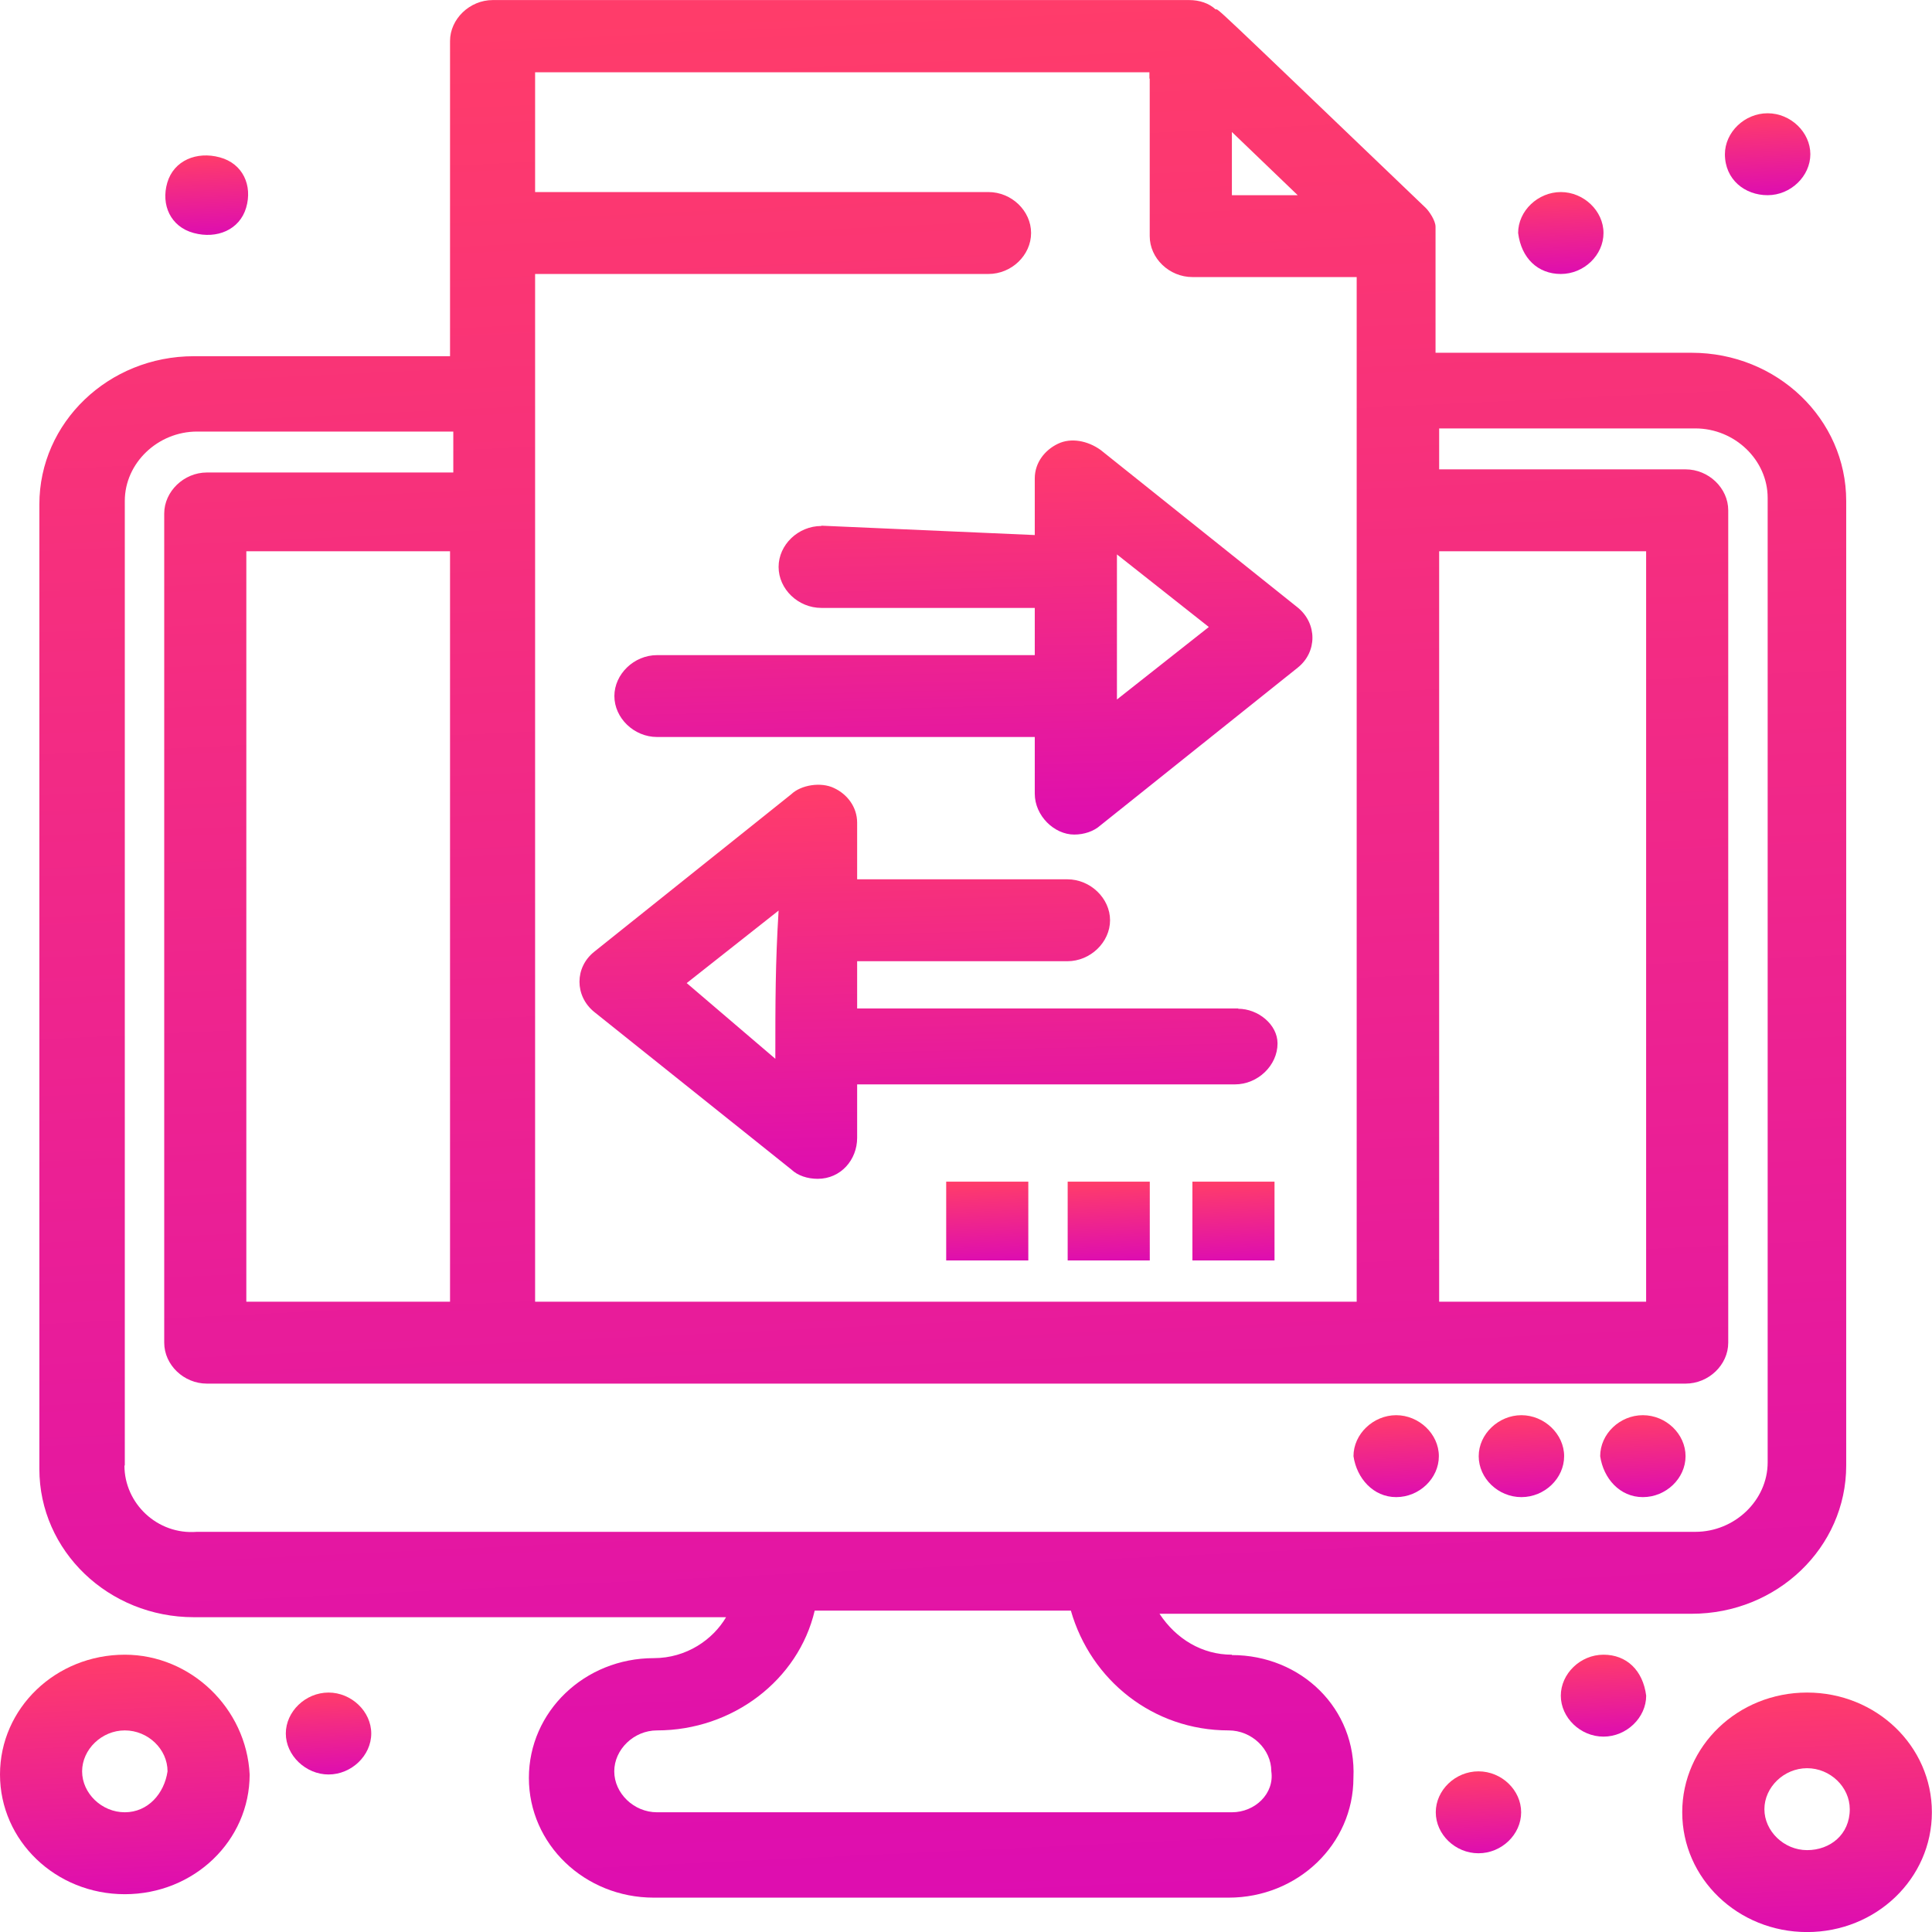 <?xml version="1.0" encoding="UTF-8"?>
<svg xmlns="http://www.w3.org/2000/svg" width="32" height="32" viewBox="0 0 32 32" fill="none">
  <path d="M20.404 27.407C19.912 27.407 19.481 27.148 19.205 26.729H28.02C29.434 26.729 30.579 25.631 30.579 24.274V8.297C30.579 6.941 29.434 5.843 28.02 5.843H23.777V3.756C23.777 3.652 23.669 3.497 23.616 3.445C19.966 -0.051 20.188 0.156 20.134 0.156C20.026 0.053 19.864 0.001 19.697 0.001H8.161C7.778 0.001 7.454 0.317 7.454 0.679V5.9H3.211C1.797 5.9 0.652 6.998 0.652 8.354V24.331C0.652 25.688 1.797 26.786 3.211 26.786H12.026C11.81 27.154 11.373 27.464 10.828 27.464C9.683 27.464 8.76 28.35 8.76 29.448C8.76 30.546 9.683 31.431 10.828 31.431H20.35C21.494 31.431 22.417 30.546 22.417 29.448C22.471 28.298 21.548 27.413 20.404 27.413V27.407ZM20.404 2.186L21.494 3.233H20.404V2.186ZM23.837 9.131H27.265V21.56H23.837V9.131ZM19.043 1.301V3.911C19.043 4.279 19.367 4.589 19.75 4.589H22.471V21.56H8.863V4.538H16.371C16.755 4.538 17.078 4.227 17.078 3.859C17.078 3.492 16.755 3.181 16.371 3.181H8.863V1.197H19.038V1.301H19.043ZM4.08 21.503V9.131H7.454V21.56H4.08V21.509V21.503ZM2.067 24.274V8.297C2.067 7.671 2.612 7.148 3.265 7.148H7.508V7.826H3.427C3.044 7.826 2.72 8.142 2.72 8.505V22.239C2.72 22.607 3.044 22.917 3.427 22.917H27.918C28.301 22.917 28.625 22.607 28.625 22.239V8.453C28.625 8.085 28.301 7.774 27.918 7.774H23.837V7.096H28.08C28.733 7.096 29.278 7.619 29.278 8.246V24.222C29.278 24.849 28.733 25.372 28.08 25.372H3.26C2.606 25.424 2.061 24.901 2.061 24.274H2.067ZM20.404 30.017H10.882C10.498 30.017 10.174 29.702 10.174 29.339C10.174 28.977 10.498 28.661 10.882 28.661C12.134 28.661 13.224 27.827 13.494 26.677H17.737C18.066 27.827 19.097 28.661 20.35 28.661C20.733 28.661 21.057 28.971 21.057 29.339C21.111 29.707 20.787 30.017 20.404 30.017Z" fill="url(#paint0_linear_7054_17573)"></path>
  <path d="M26.559 27.407C26.175 27.407 25.852 27.723 25.852 28.086C25.852 28.448 26.175 28.764 26.559 28.764C26.942 28.764 27.266 28.448 27.266 28.086C27.212 27.666 26.942 27.407 26.559 27.407Z" fill="url(#paint1_linear_7054_17573)"></path>
  <path d="M29.277 3.233C29.661 3.233 29.985 2.917 29.985 2.554C29.985 2.192 29.661 1.876 29.277 1.876C28.894 1.876 28.57 2.192 28.57 2.554C28.57 2.974 28.9 3.233 29.277 3.233Z" fill="url(#paint2_linear_7054_17573)"></path>
  <path d="M25.852 4.538C26.235 4.538 26.559 4.227 26.559 3.859C26.559 3.492 26.23 3.181 25.852 3.181C25.474 3.181 25.145 3.492 25.145 3.859C25.198 4.279 25.474 4.538 25.852 4.538Z" fill="url(#paint3_linear_7054_17573)"></path>
  <path d="M3.208 3.859C3.592 3.963 3.969 3.807 4.077 3.44C4.185 3.072 4.023 2.709 3.64 2.606C3.257 2.502 2.879 2.658 2.771 3.025C2.663 3.393 2.825 3.756 3.208 3.859Z" fill="url(#paint4_linear_7054_17573)"></path>
  <path d="M24.488 29.339C24.105 29.339 23.781 29.65 23.781 30.017C23.781 30.385 24.105 30.696 24.488 30.696C24.872 30.696 25.195 30.385 25.195 30.017C25.195 29.65 24.872 29.339 24.488 29.339Z" fill="url(#paint5_linear_7054_17573)"></path>
  <path d="M5.442 28.034C5.058 28.034 4.734 28.35 4.734 28.712C4.734 29.075 5.064 29.391 5.442 29.391C5.819 29.391 6.149 29.08 6.149 28.712C6.149 28.345 5.819 28.034 5.442 28.034Z" fill="url(#paint6_linear_7054_17573)"></path>
  <path d="M2.067 27.407C0.923 27.407 0 28.293 0 29.391C0 30.489 0.923 31.374 2.067 31.374C3.212 31.374 4.135 30.489 4.135 29.391C4.081 28.293 3.158 27.407 2.067 27.407ZM2.067 30.017C1.684 30.017 1.36 29.702 1.36 29.339C1.36 28.977 1.684 28.661 2.067 28.661C2.451 28.661 2.775 28.971 2.775 29.339C2.721 29.707 2.451 30.017 2.067 30.017Z" fill="url(#paint7_linear_7054_17573)"></path>
  <path d="M29.931 28.034C28.786 28.034 27.863 28.919 27.863 30.017C27.863 31.115 28.786 32.001 29.931 32.001C31.075 32.001 31.998 31.115 31.998 30.017C31.998 28.919 31.075 28.034 29.931 28.034ZM29.931 30.644C29.547 30.644 29.224 30.328 29.224 29.966C29.224 29.603 29.547 29.287 29.931 29.287C30.314 29.287 30.638 29.598 30.638 29.966C30.638 30.385 30.314 30.644 29.931 30.644Z" fill="url(#paint8_linear_7054_17573)"></path>
  <path d="M27.211 24.797C27.594 24.797 27.918 24.487 27.918 24.119C27.918 23.751 27.594 23.44 27.211 23.44C26.828 23.44 26.504 23.751 26.504 24.119C26.558 24.487 26.828 24.797 27.211 24.797Z" fill="url(#paint9_linear_7054_17573)"></path>
  <path d="M25.199 24.797C25.583 24.797 25.907 24.487 25.907 24.119C25.907 23.751 25.577 23.44 25.199 23.44C24.822 23.44 24.492 23.751 24.492 24.119C24.492 24.487 24.816 24.797 25.199 24.797Z" fill="url(#paint10_linear_7054_17573)"></path>
  <path d="M23.125 24.797C23.508 24.797 23.832 24.487 23.832 24.119C23.832 23.751 23.503 23.44 23.125 23.44C22.747 23.44 22.418 23.751 22.418 24.119C22.472 24.487 22.747 24.797 23.125 24.797Z" fill="url(#paint11_linear_7054_17573)"></path>
  <path d="M20.512 16.703H14.197V15.921H17.678C18.062 15.921 18.386 15.605 18.386 15.242C18.386 14.88 18.062 14.564 17.678 14.564H14.197V13.627C14.197 13.368 14.035 13.155 13.813 13.052C13.598 12.948 13.268 13 13.106 13.155L9.841 15.765C9.517 16.024 9.517 16.496 9.841 16.76L13.106 19.37C13.214 19.473 13.376 19.525 13.544 19.525C13.927 19.525 14.197 19.209 14.197 18.847V17.961H20.453C20.836 17.961 21.16 17.645 21.16 17.283C21.16 16.967 20.836 16.708 20.507 16.708L20.512 16.703ZM12.842 17.537L11.374 16.283L12.896 15.082C12.842 15.967 12.842 16.594 12.842 17.537Z" fill="url(#paint12_linear_7054_17573)"></path>
  <path d="M13.604 8.712C13.22 8.712 12.896 9.023 12.896 9.39C12.896 9.758 13.22 10.069 13.604 10.069H17.139V10.851H10.883C10.5 10.851 10.176 11.167 10.176 11.529C10.176 11.892 10.5 12.207 10.883 12.207H17.139V13.145C17.139 13.513 17.463 13.823 17.792 13.823C17.954 13.823 18.116 13.771 18.23 13.668L21.495 11.058C21.819 10.799 21.819 10.328 21.495 10.063L18.23 7.453C18.014 7.298 17.738 7.246 17.523 7.35C17.307 7.453 17.139 7.661 17.139 7.925V8.862L13.604 8.707V8.712ZM18.5 9.183L20.022 10.385L18.5 11.586V9.183Z" fill="url(#paint13_linear_7054_17573)"></path>
  <path d="M21.11 19.572H19.75V20.877H21.11V19.572Z" fill="url(#paint14_linear_7054_17573)"></path>
  <path d="M19.044 19.572H17.684V20.877H19.044V19.572Z" fill="url(#paint15_linear_7054_17573)"></path>
  <path d="M17.032 19.572H15.672V20.877H17.032V19.572Z" fill="url(#paint16_linear_7054_17573)"></path>
  <defs>
    <linearGradient id="paint0_linear_7054_17573" x1="15.616" y1="0.001" x2="17.379" y2="37.664" gradientUnits="userSpaceOnUse">
      <stop stop-color="#FF3C6A"></stop>
      <stop offset="1" stop-color="#D704BE"></stop>
    </linearGradient>
    <linearGradient id="paint1_linear_7054_17573" x1="26.559" y1="27.407" x2="26.628" y2="29.034" gradientUnits="userSpaceOnUse">
      <stop stop-color="#FF3C6A"></stop>
      <stop offset="1" stop-color="#D704BE"></stop>
    </linearGradient>
    <linearGradient id="paint2_linear_7054_17573" x1="29.277" y1="1.876" x2="29.347" y2="3.502" gradientUnits="userSpaceOnUse">
      <stop stop-color="#FF3C6A"></stop>
      <stop offset="1" stop-color="#D704BE"></stop>
    </linearGradient>
    <linearGradient id="paint3_linear_7054_17573" x1="25.852" y1="3.181" x2="25.921" y2="4.807" gradientUnits="userSpaceOnUse">
      <stop stop-color="#FF3C6A"></stop>
      <stop offset="1" stop-color="#D704BE"></stop>
    </linearGradient>
    <linearGradient id="paint4_linear_7054_17573" x1="3.424" y1="2.574" x2="3.492" y2="4.152" gradientUnits="userSpaceOnUse">
      <stop stop-color="#FF3C6A"></stop>
      <stop offset="1" stop-color="#D704BE"></stop>
    </linearGradient>
    <linearGradient id="paint5_linear_7054_17573" x1="24.488" y1="29.339" x2="24.558" y2="30.966" gradientUnits="userSpaceOnUse">
      <stop stop-color="#FF3C6A"></stop>
      <stop offset="1" stop-color="#D704BE"></stop>
    </linearGradient>
    <linearGradient id="paint6_linear_7054_17573" x1="5.442" y1="28.034" x2="5.511" y2="29.66" gradientUnits="userSpaceOnUse">
      <stop stop-color="#FF3C6A"></stop>
      <stop offset="1" stop-color="#D704BE"></stop>
    </linearGradient>
    <linearGradient id="paint7_linear_7054_17573" x1="2.067" y1="27.407" x2="2.271" y2="32.163" gradientUnits="userSpaceOnUse">
      <stop stop-color="#FF3C6A"></stop>
      <stop offset="1" stop-color="#D704BE"></stop>
    </linearGradient>
    <linearGradient id="paint8_linear_7054_17573" x1="29.931" y1="28.034" x2="30.134" y2="32.789" gradientUnits="userSpaceOnUse">
      <stop stop-color="#FF3C6A"></stop>
      <stop offset="1" stop-color="#D704BE"></stop>
    </linearGradient>
    <linearGradient id="paint9_linear_7054_17573" x1="27.211" y1="23.44" x2="27.281" y2="25.067" gradientUnits="userSpaceOnUse">
      <stop stop-color="#FF3C6A"></stop>
      <stop offset="1" stop-color="#D704BE"></stop>
    </linearGradient>
    <linearGradient id="paint10_linear_7054_17573" x1="25.199" y1="23.44" x2="25.269" y2="25.067" gradientUnits="userSpaceOnUse">
      <stop stop-color="#FF3C6A"></stop>
      <stop offset="1" stop-color="#D704BE"></stop>
    </linearGradient>
    <linearGradient id="paint11_linear_7054_17573" x1="23.125" y1="23.44" x2="23.195" y2="25.067" gradientUnits="userSpaceOnUse">
      <stop stop-color="#FF3C6A"></stop>
      <stop offset="1" stop-color="#D704BE"></stop>
    </linearGradient>
    <linearGradient id="paint12_linear_7054_17573" x1="15.379" y1="12.998" x2="15.576" y2="20.832" gradientUnits="userSpaceOnUse">
      <stop stop-color="#FF3C6A"></stop>
      <stop offset="1" stop-color="#D704BE"></stop>
    </linearGradient>
    <linearGradient id="paint13_linear_7054_17573" x1="15.957" y1="7.296" x2="16.154" y2="15.13" gradientUnits="userSpaceOnUse">
      <stop stop-color="#FF3C6A"></stop>
      <stop offset="1" stop-color="#D704BE"></stop>
    </linearGradient>
    <linearGradient id="paint14_linear_7054_17573" x1="20.43" y1="19.572" x2="20.497" y2="21.136" gradientUnits="userSpaceOnUse">
      <stop stop-color="#FF3C6A"></stop>
      <stop offset="1" stop-color="#D704BE"></stop>
    </linearGradient>
    <linearGradient id="paint15_linear_7054_17573" x1="18.364" y1="19.572" x2="18.431" y2="21.136" gradientUnits="userSpaceOnUse">
      <stop stop-color="#FF3C6A"></stop>
      <stop offset="1" stop-color="#D704BE"></stop>
    </linearGradient>
    <linearGradient id="paint16_linear_7054_17573" x1="16.352" y1="19.572" x2="16.419" y2="21.136" gradientUnits="userSpaceOnUse">
      <stop stop-color="#FF3C6A"></stop>
      <stop offset="1" stop-color="#D704BE"></stop>
    </linearGradient>
  </defs>
</svg>
